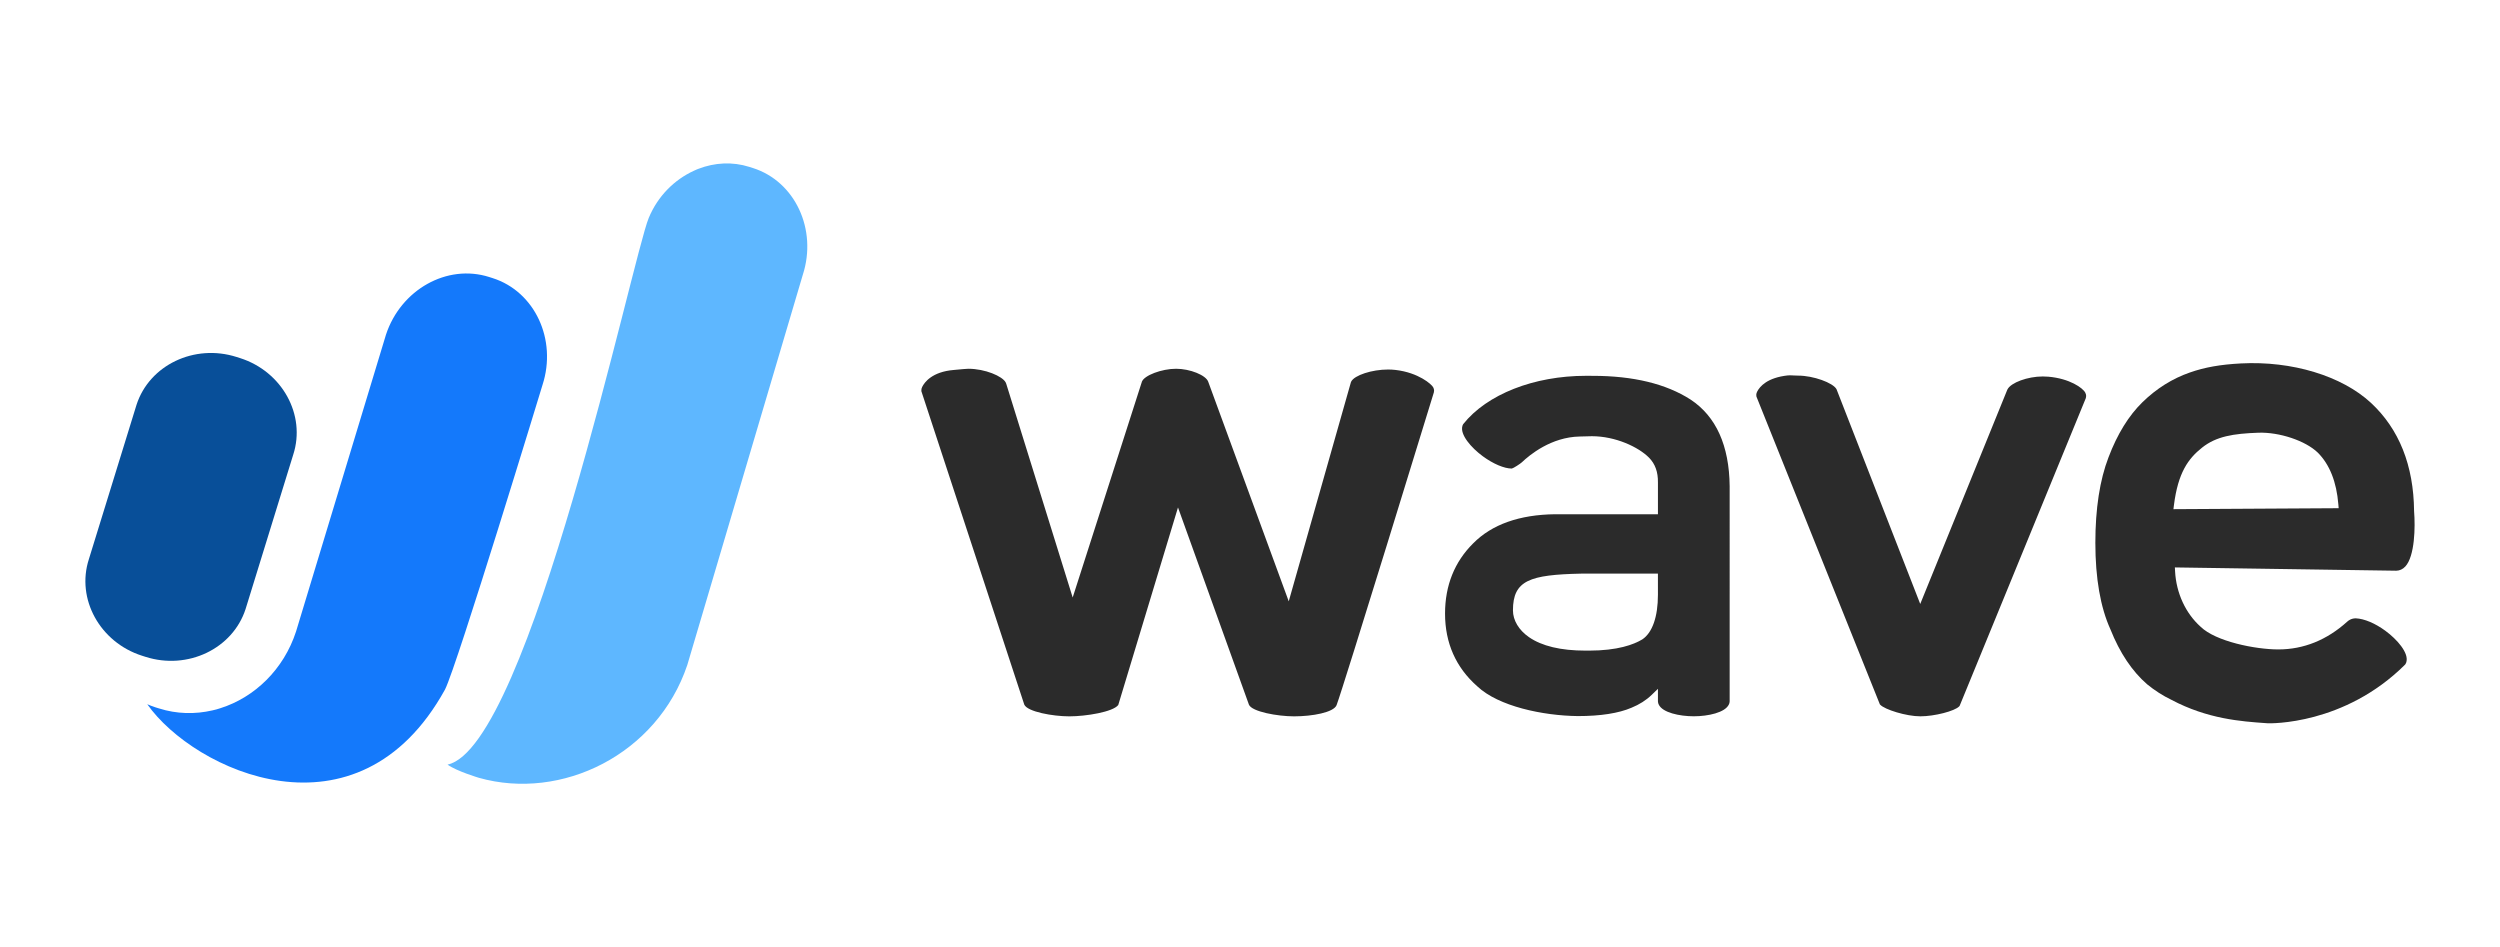 <?xml version="1.0" encoding="UTF-8" standalone="no"?>
<svg
   width="161"
   height="61"
   viewBox="0 0 161 61"
   fill="none"
   version="1.1"
   id="svg7"
   sodipodi:docname="wave.svg"
   inkscape:version="1.3 (0e150ed6c4, 2023-07-21)"
   xmlns:inkscape="http://www.inkscape.org/namespaces/inkscape"
   xmlns:sodipodi="http://sodipodi.sourceforge.net/DTD/sodipodi-0.dtd"
   xmlns="http://www.w3.org/2000/svg"
   xmlns:svg="http://www.w3.org/2000/svg">
  <defs
     id="defs7" />
  <sodipodi:namedview
     id="namedview7"
     pagecolor="#ffffff"
     bordercolor="#666666"
     borderopacity="1.0"
     inkscape:showpageshadow="2"
     inkscape:pageopacity="0.0"
     inkscape:pagecheckerboard="0"
     inkscape:deskcolor="#d1d1d1"
     inkscape:zoom="4.8345865"
     inkscape:cx="66.396579"
     inkscape:cy="18.098756"
     inkscape:window-width="1757"
     inkscape:window-height="1057"
     inkscape:window-x="-8"
     inkscape:window-y="-8"
     inkscape:window-maximized="1"
     inkscape:current-layer="svg7" />
  <path
     fill-rule="evenodd"
     clip-rule="evenodd"
     d="m 9.374,42.301 c 2.713,0.864 5.611,-0.521 6.441,-3.077 l 3.069,-9.944 c 0.83,-2.556 -0.711,-5.355 -3.424,-6.219 l -0.227,-0.072 c -2.713,-0.864 -5.611,0.521 -6.44,3.077 l -3.069,9.944 c -0.83,2.556 0.711,5.355 3.424,6.219 z"
     fill="#084f99"
     id="path1"
     style="stroke-width:1.137" />
  <path
     fill-rule="evenodd"
     clip-rule="evenodd"
     d="m 41.779,14.035 c 0.579,-1.4 1.649,-2.463 2.906,-3.037 0.063,-0.029 0.126,-0.06 0.19,-0.086 0.036,-0.015 0.073,-0.028 0.109,-0.042 1.036,-0.399 2.18,-0.47 3.28,-0.12 l 0.226,0.072 c 2.713,0.864 4.157,3.958 3.21,6.877 0,0 -7.431,25.104 -7.437,25.124 -1.942,5.779 -8.111,8.77 -13.42,7.269 0,0 -1.431,-0.425 -2.022,-0.85 5.277,-1.134 11.905,-32.659 12.958,-35.206 z"
     fill="#5eb7ff"
     id="path2"
     style="stroke-width:1.137" />
  <path
     fill-rule="evenodd"
     clip-rule="evenodd"
     d="m 10.235,45.621 c 1.146,0.365 2.326,0.387 3.445,0.128 0.178,-0.037 0.351,-0.087 0.521,-0.144 2.188,-0.694 4.068,-2.483 4.866,-4.941 l 5.79,-19.112 c 0.956,-2.904 3.939,-4.575 6.645,-3.713 l 0.226,0.072 c 2.713,0.864 4.157,3.958 3.21,6.877 0,0 -5.51,18.11 -6.279,19.617 -5.622,10.186 -16.183,5.209 -19.175,0.947 0.171,0.072 0.344,0.142 0.524,0.199 z"
     fill="#1479fb"
     id="path3"
     style="stroke-width:1.137" />
  <path
     fill-rule="evenodd"
     clip-rule="evenodd"
     d="m 134.333,25.608 0.015,-0.109 c 0,-0.068 -0.018,-0.137 -0.057,-0.212 -0.152,-0.301 -1.005,-0.91 -2.377,-1.028 -0.119,-0.01 -0.241,-0.015 -0.362,-0.015 -0.969,0 -2.051,0.397 -2.271,0.834 l -0.019,0.041 -5.599,13.776 -5.391,-13.83 c -0.226,-0.419 -1.506,-0.875 -2.461,-0.875 -0.054,0 -0.141,-0.004 -0.237,-0.008 -0.146,-0.007 -0.345,-0.016 -0.421,-0.008 -1.344,0.142 -1.825,0.717 -1.992,1.047 -0.037,0.074 -0.056,0.141 -0.057,0.206 l 0.011,0.113 c 0.215,0.545 7.55,18.828 7.948,19.818 l 0.025,0.027 c 0.286,0.308 1.671,0.746 2.583,0.746 0.907,0 2.217,-0.336 2.502,-0.641 l 0.025,-0.027 8.121,-19.802 z"
     fill="#2b2b2b"
     id="path4"
     style="stroke-width:1.137" />
  <path
     fill-rule="evenodd"
     clip-rule="evenodd"
     d="m 106.771,38.298 c 0,1.423 -0.357,2.446 -1.006,2.879 -0.551,0.333 -1.588,0.724 -3.45,0.724 l -0.212,-0.001 c -1.586,0 -2.812,-0.293 -3.642,-0.871 -0.653,-0.455 -1.027,-1.083 -1.027,-1.722 0,-1.941 1.094,-2.293 4.379,-2.365 h 4.957 z m 4.569,7.071 c 0.024,-0.054 0.05,-0.121 0.05,-0.199 V 31.309 c -0.028,-2.616 -0.875,-4.493 -2.517,-5.577 -1.575,-1.014 -3.695,-1.528 -6.298,-1.528 l -0.441,-0.002 c -3.348,0 -6.375,1.192 -7.902,3.11 -0.024,0.037 -0.037,0.07 -0.051,0.114 -0.174,0.556 0.56,1.405 1.316,1.96 0.664,0.487 1.377,0.789 1.863,0.789 0.108,-0.021 0.554,-0.313 0.647,-0.402 0.51,-0.487 1.893,-1.623 3.72,-1.661 l 0.791,-0.02 c 1.515,-1.14e-4 2.993,0.693 3.674,1.377 0.4,0.402 0.589,0.926 0.579,1.604 v 2.044 h -6.619 c -2.3,0.027 -4.076,0.657 -5.277,1.873 -1.204,1.193 -1.814,2.715 -1.814,4.525 0,1.895 0.698,3.47 2.074,4.682 1.363,1.292 4.234,1.894 6.477,1.919 1.462,0 2.627,-0.181 3.458,-0.538 0.508,-0.207 0.943,-0.484 1.296,-0.825 l 0.405,-0.392 v 0.808 c 0,0.079 0.026,0.146 0.051,0.202 0.238,0.521 1.338,0.758 2.258,0.758 0.92,0 2.019,-0.238 2.259,-0.761 z"
     fill="#2b2b2b"
     id="path5"
     style="stroke-width:1.137" />
  <path
     fill-rule="evenodd"
     clip-rule="evenodd"
     d="m 140.002,32.524 c 0.265,-2.083 0.915,-2.984 1.81,-3.696 0.914,-0.729 2.02,-0.904 3.622,-0.961 1.356,-0.049 3.047,0.517 3.836,1.286 0.761,0.765 1.203,1.882 1.319,3.322 l 0.021,0.253 -10.641,0.063 z m 14.971,10.094 c 0.153,-0.576 -0.595,-1.439 -1.356,-1.996 -0.658,-0.483 -1.353,-0.776 -1.905,-0.802 -0.304,3.41e-4 -0.493,0.16 -0.545,0.209 -1.319,1.192 -2.813,1.794 -4.443,1.794 -1.47,0 -4.028,-0.508 -5.005,-1.461 -0.967,-0.865 -1.57,-2.168 -1.644,-3.568 l -0.013,-0.252 0.255,0.004 c 0.138,0.002 13.778,0.208 14.001,0.208 0.219,-0.002 0.423,-0.097 0.584,-0.272 0.616,-0.666 0.646,-2.546 0.566,-3.552 l -0.001,-0.016 c -0.028,-2.942 -0.965,-5.289 -2.782,-6.974 -1.875,-1.735 -5.084,-2.708 -8.367,-2.535 -1.323,0.069 -2.338,0.249 -3.291,0.584 -1.123,0.39 -2.15,1.033 -3.051,1.912 -0.887,0.865 -1.623,2.059 -2.187,3.549 -0.563,1.461 -0.848,3.313 -0.848,5.506 0,2.282 0.326,4.159 0.973,5.58 0.599,1.505 1.391,2.69 2.36,3.532 0.484,0.396 1.027,0.744 1.563,1 2.337,1.24 4.504,1.392 6.087,1.503 l 0.131,0.009 c 0.132,0.004 4.912,0.129 8.839,-3.785 0.053,-0.074 0.069,-0.134 0.08,-0.175 z"
     fill="#2b2b2b"
     id="path6"
     style="stroke-width:1.137" />
  <path
     fill-rule="evenodd"
     clip-rule="evenodd"
     d="m 86.075,45.413 c 0.414,-1.076 6.092,-19.571 6.265,-20.141 l 0.015,-0.119 c 0,-0.067 -0.019,-0.136 -0.057,-0.211 -0.095,-0.188 -0.938,-0.943 -2.42,-1.117 -0.161,-0.019 -0.326,-0.028 -0.489,-0.028 -1.038,0 -2.167,0.37 -2.371,0.776 l -0.023,0.055 -4,14.097 -5.186,-14.142 c -0.149,-0.423 -1.174,-0.835 -2.07,-0.835 -0.926,0 -2.057,0.429 -2.201,0.835 l -0.138,-0.048 -0.002,0.004 0.14,0.044 -4.457,13.896 -4.28,-13.767 -0.036,-0.086 c -0.211,-0.399 -1.324,-0.878 -2.406,-0.878 -0.1,0 -0.506,0.037 -0.724,0.058 -0.089,0.008 -0.163,0.015 -0.206,0.019 -1.402,0.114 -1.891,0.795 -2.035,1.082 -0.039,0.077 -0.058,0.147 -0.058,0.215 l 0.003,0.054 -0.003,0.015 6.628,20.185 c 0.204,0.462 1.847,0.756 2.897,0.756 1.077,0 2.816,-0.284 3.155,-0.731 l 3.847,-12.722 4.568,12.699 c 0.188,0.457 1.847,0.754 2.906,0.754 1.184,0 2.545,-0.251 2.737,-0.717 z"
     fill="#2b2b2b"
     id="path7"
     style="stroke-width:1.137" />
</svg>
